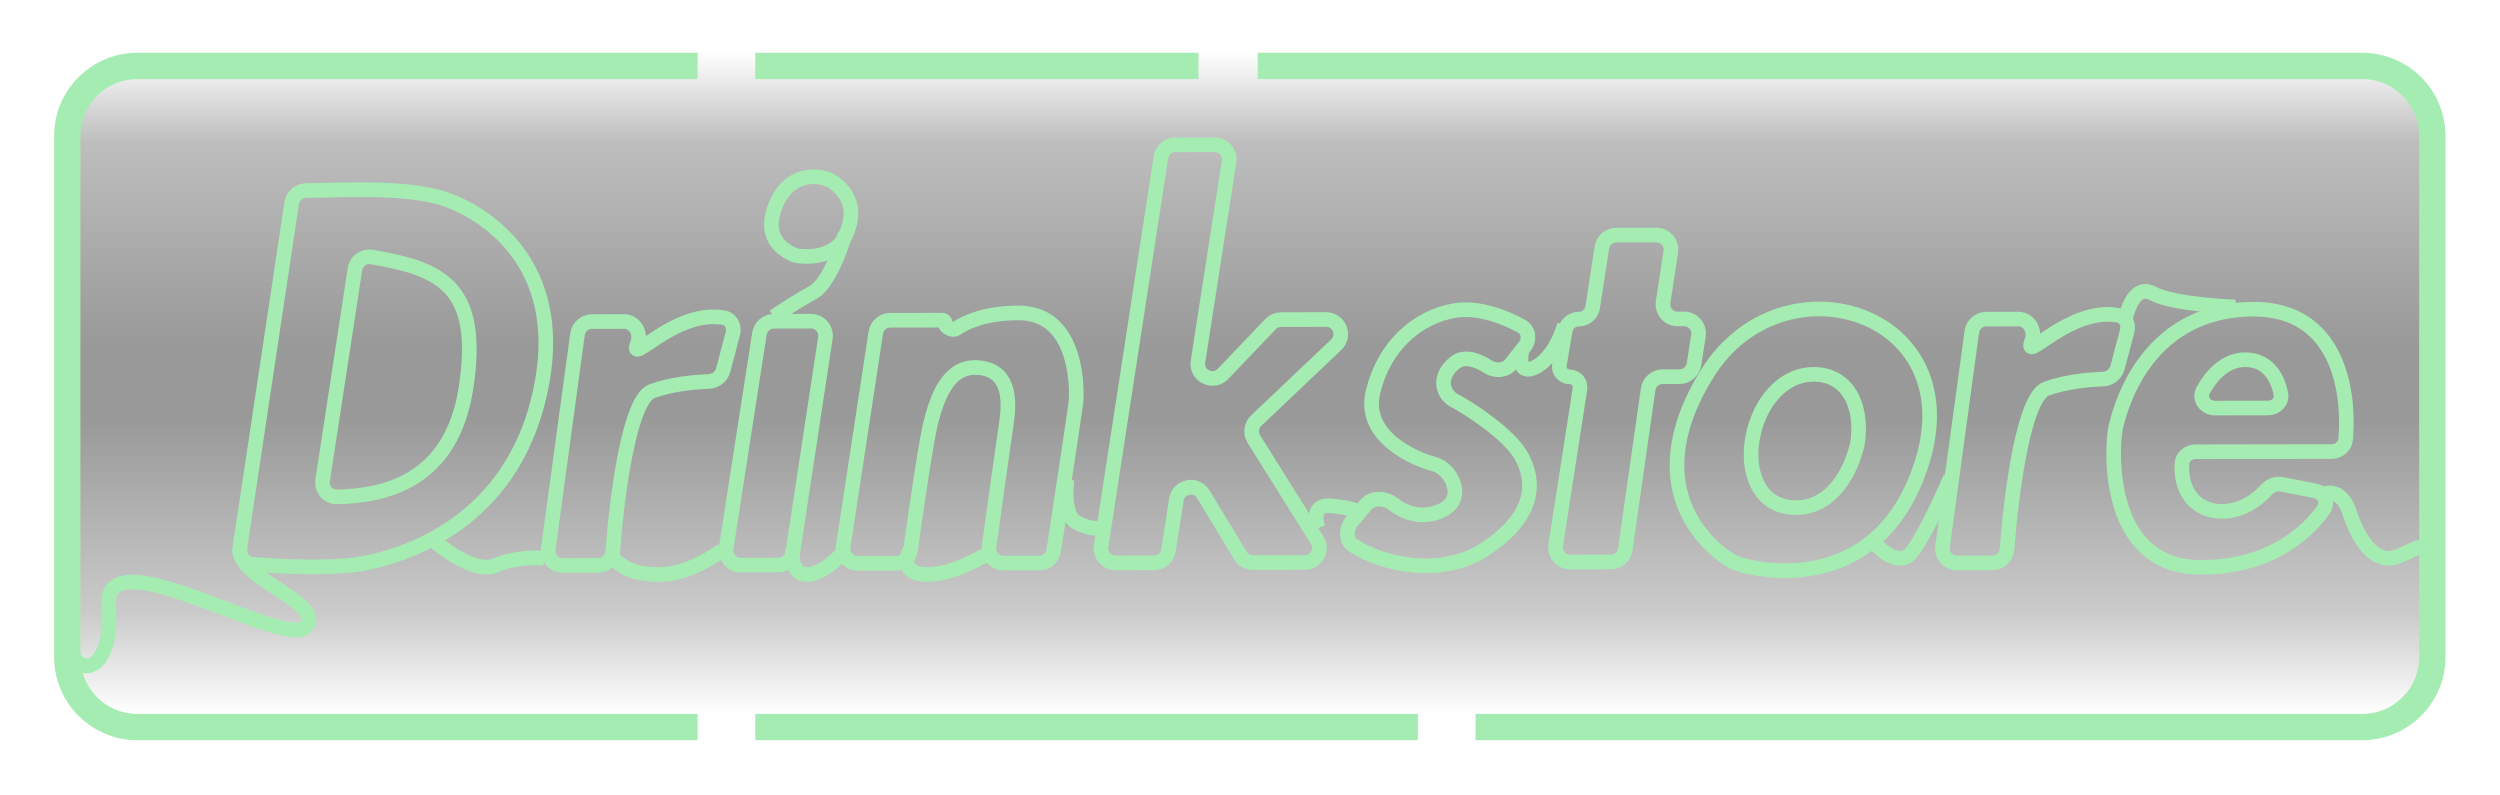 <svg width="855" height="272" viewBox="0 0 855 272" fill="none" xmlns="http://www.w3.org/2000/svg">
<rect x="23" y="18" width="808.863" height="225.808" rx="24" fill="url(#paint0_linear_363_26)" fill-opacity="0.4"/>
<g filter="url(#filter0_d_363_26)">
<path d="M82.026 186.345L99.758 68.464C100.126 66.021 102.221 64.213 104.691 64.168C119.7 63.898 141.175 62.742 153.794 67.642C167.674 73.032 192.169 90.045 185.569 128.771C177.538 175.891 141.18 188.137 125.745 191.412C115.258 193.638 97.481 192.908 86.427 191.985C83.598 191.748 81.604 189.153 82.026 186.345Z" stroke="#A5ECB3" stroke-width="5"/>
<path d="M110.345 163.273L121.397 91.041C121.817 88.299 124.391 86.415 127.125 86.884C150.372 90.877 164.725 96.54 159.402 131.484C154.383 164.431 130.666 168.581 115.197 168.934C112.17 169.003 109.887 166.267 110.345 163.273Z" stroke="#A5ECB3" stroke-width="5"/>
<path d="M82.245 185.655C78.921 196.378 111.692 204.965 104.687 213.275C97.683 221.585 35.11 181.588 37.158 206.132C39.206 230.676 24.168 231.74 23.808 217.565" stroke="#A5ECB3" stroke-width="5"/>
<path d="M187.502 186.703L197.509 113.303C197.846 110.828 199.957 108.982 202.454 108.978L213.363 108.959C217.127 108.952 219.36 112.916 218.011 116.43C214.808 124.773 230.67 104.634 247.588 107.658C250.042 108.096 251.274 110.684 250.635 113.093L247.318 125.601C246.717 127.865 244.625 129.404 242.283 129.48C237.089 129.649 229.385 130.443 223.002 132.766C215.286 135.575 211.032 168.046 209.552 187.667C209.353 190.303 207.174 192.353 204.531 192.358L192.465 192.379C189.432 192.384 187.093 189.709 187.502 186.703Z" stroke="#A5ECB3" stroke-width="5"/>
<path d="M248.342 186.506L259.731 113.103C260.108 110.67 262.201 108.874 264.663 108.87L277.328 108.848C280.392 108.842 282.741 111.569 282.28 114.599L271.122 188.002C270.751 190.442 268.656 192.246 266.188 192.25L253.292 192.273C250.221 192.278 247.872 189.54 248.342 186.506Z" stroke="#A5ECB3" stroke-width="5"/>
<path d="M265.55 68.53C260.677 79.504 267.057 84.333 271.748 86.238C271.998 86.34 272.252 86.415 272.518 86.458C275.386 86.926 285.41 87.565 289.124 79.589C293.035 71.189 290.409 65.779 285.953 61.997C281.497 58.215 270.555 57.259 265.55 68.53Z" stroke="#A5ECB3" stroke-width="5"/>
<path d="M664.355 185.873L674.361 112.472C674.699 109.998 676.81 108.151 679.307 108.147L690.216 108.128C693.98 108.122 696.213 112.085 694.863 115.6C691.661 123.942 707.523 103.803 724.441 106.827C726.895 107.265 728.127 109.853 727.488 112.262L724.17 124.77C723.57 127.035 721.478 128.573 719.136 128.65C713.942 128.819 706.237 129.612 699.855 131.935C692.139 134.744 687.885 167.215 686.405 186.836C686.206 189.472 684.027 191.522 681.384 191.527L669.318 191.548C666.285 191.553 663.945 188.878 664.355 185.873Z" stroke="#A5ECB3" stroke-width="5"/>
<path d="M797.442 153.423L750.857 153.504C748.465 153.508 746.352 155.206 746.226 157.594C745.284 175.552 763.923 178.89 775.097 166.544C776.417 165.085 778.36 164.258 780.292 164.634L791.719 166.858C794.847 167.467 796.49 170.753 794.63 173.34C789.363 180.662 776.924 192.985 752.829 193.027C718.543 193.086 722.392 148.951 723.693 144.618C724.469 142.032 731.999 104.806 770.733 104.739C799.223 104.689 803.691 132.144 802.214 149.197C802.002 151.642 799.897 153.419 797.442 153.423Z" stroke="#A5ECB3" stroke-width="5"/>
<path d="M775.635 138.536L757.566 138.567C754.233 138.573 751.876 135.369 753.489 132.452C756.393 127.203 761.355 121.742 768.406 122.034C775.922 122.345 779.038 128.436 780.063 133.716C780.577 136.364 778.333 138.531 775.635 138.536Z" stroke="#A5ECB3" stroke-width="5"/>
<path d="M288.367 185.908L299.521 112.776C299.893 110.337 301.988 108.534 304.455 108.53L322.253 108.499C322.891 108.497 323.383 109.06 323.297 109.693C323.136 110.874 325.874 112.16 326.856 111.484C330.917 108.687 337.788 106.035 348.319 106.017C369.257 105.98 368.258 133.596 368.001 136.304C367.811 138.307 363.178 168.882 360.368 187.318C359.996 189.757 357.902 191.549 355.436 191.553L343.225 191.575C340.188 191.58 337.847 188.901 338.264 185.893C340.233 171.682 343.295 149.698 344.197 143.655C345.491 134.989 344.951 125.515 334.481 124.721C324.01 123.927 320.367 135.574 318.287 143.7C316.787 149.561 313.36 173.033 311.375 187.319C311.031 189.792 308.921 191.635 306.424 191.639L293.319 191.662C290.253 191.667 287.905 188.938 288.367 185.908Z" stroke="#A5ECB3" stroke-width="5"/>
<path d="M428.501 191.426L446.24 191.395C450.165 191.388 452.552 187.069 450.47 183.742L428.812 149.143C427.55 147.126 427.883 144.5 429.609 142.863L456.98 116.897C460.261 113.785 458.052 108.262 453.53 108.27L438.133 108.297C436.77 108.299 435.467 108.858 434.526 109.844L418.268 126.873C414.887 130.414 408.959 127.49 409.711 122.653L420.34 54.274C420.812 51.239 418.462 48.501 415.391 48.506L401.966 48.529C399.501 48.534 397.407 50.333 397.033 52.769L376.575 185.748C376.109 188.78 378.458 191.513 381.526 191.508L394.701 191.485C397.164 191.481 399.258 189.683 399.633 187.248L402.316 169.873C403.028 165.257 409.119 164.052 411.536 168.049L424.214 189.013C425.121 190.514 426.748 191.429 428.501 191.426Z" stroke="#A5ECB3" stroke-width="5"/>
<path d="M467.055 171.711C465.485 173.636 463.842 175.609 462.38 177.289C460.307 179.669 460.134 183.808 462.782 185.526C473.227 192.303 493.3 196.554 508.109 186.685C525.624 175.013 524.818 163.329 520.42 155.18C516.212 147.382 501.743 138.236 497.552 136.078C493.361 133.919 491.518 127.967 497.529 123.083C500.75 120.466 505.254 122.074 508.849 124.395C511.371 126.024 514.874 125.848 516.727 123.486L521.524 117.375C523.275 115.144 522.817 111.907 520.331 110.542C514.463 107.319 505.516 103.874 497.498 105.215C484.416 107.404 473.18 117.711 469.543 133.149C465.906 148.586 484.239 156.135 490.523 157.748C496.807 159.362 502.586 171.263 490.553 174.533C484.802 176.096 480.004 174.127 476.587 171.443C473.795 169.249 469.298 168.959 467.055 171.711Z" stroke="#A5ECB3" stroke-width="5"/>
<path d="M566.47 79.376L552.773 79.4C550.307 79.404 548.213 81.205 547.839 83.642L544.709 104.068C544.352 106.395 542.352 108.115 539.998 108.119C537.674 108.123 535.691 109.8 535.3 112.091L533.317 123.736C532.946 125.909 534.623 127.891 536.827 127.888C539.01 127.884 540.68 129.83 540.346 131.987L532.045 185.47C531.574 188.505 533.924 191.242 536.995 191.237L550.898 191.213C553.383 191.209 555.487 189.38 555.839 186.92L563.664 132.125C564.015 129.665 566.12 127.837 568.605 127.832L574.402 127.822C576.861 127.818 578.951 126.027 579.333 123.598L580.867 113.833C581.345 110.795 578.994 108.051 575.919 108.057L573.74 108.06C570.674 108.066 568.325 105.334 568.789 102.303L571.421 85.133C571.885 82.102 569.536 79.371 566.47 79.376Z" stroke="#A5ECB3" stroke-width="5"/>
<path d="M592.652 191.14C597.892 193.838 642.141 204.861 657.238 157.458C673.865 105.252 609.348 85.739 583.903 126.723C558.327 167.918 587.413 188.442 592.652 191.14Z" stroke="#A5ECB3" stroke-width="5"/>
<path d="M635.242 150.831C632.384 163.019 624.551 173.653 612.51 172.529C589.737 170.403 597.507 126.485 620.806 127.032C631.537 127.284 637.312 137.291 635.242 150.831Z" stroke="#A5ECB3" stroke-width="5"/>
</g>
<g filter="url(#filter1_d_363_26)">
<path d="M238.585 21.542L47 21.542C33.745 21.542 23 32.287 23 45.542V223.657C23 236.912 33.745 247.657 47 247.657H238.585M258.306 247.657H484.921M504.641 247.657H807.863C821.118 247.657 831.863 236.912 831.863 223.657V45.542C831.863 32.287 821.118 21.542 807.863 21.542H430.141M258.306 21.542H409.871" stroke="#A5ECB3" stroke-width="9"/>
</g>
<path d="M147.338 184.041C152.017 188.305 162.98 196.142 169.398 193.376C175.815 190.61 183.213 190.61 186.11 190.956M209.172 190.956C213.183 193.376 214.855 196.487 225.55 196.487C234.107 196.487 243.376 190.956 246.942 188.19M271.007 188.19C270.673 190.956 271.208 196.487 276.021 196.487C280.834 196.487 286.716 190.956 289.056 188.19M311.116 188.19C309.668 190.956 308.843 196.487 317.132 196.487C325.421 196.487 335.516 190.956 339.526 188.19M264.656 108.323C266.996 106.71 272.946 102.791 278.026 100.025C283.107 97.26 287.496 85.504 289.056 79.972M364.929 163.988C364.372 167.906 364.193 176.296 367.937 178.509C371.68 180.722 374.845 180.814 375.959 180.583M450.829 180.583C449.826 177.933 449.157 172.7 454.505 172.977C459.853 173.254 463.641 174.475 464.867 175.051M520.685 119.041C519.794 122.383 519.415 128.376 525.03 125.61C530.645 122.844 534.055 114.777 535.057 111.089M641.012 185.424C643.686 188.881 650.103 194.275 654.381 188.19C658.66 182.105 664.631 169.059 667.082 163.296M726.912 109.015C726.912 109.015 729.251 96.568 736.27 100.371C743.289 104.174 764.5 105.001 764.5 105.001M795.097 168.828C796.991 168.137 801.314 168.413 803.453 175.051C806.127 183.349 810.806 190.956 816.822 190.956C822.839 190.956 830.526 181.966 831.863 190.956" stroke="#A5ECB3" stroke-width="5"/>
<defs>
<filter id="filter0_d_363_26" x="2.31" y="28.006" width="821.651" height="221.247" filterUnits="userSpaceOnUse" color-interpolation-filters="sRGB">
<feFlood flood-opacity="0" result="BackgroundImageFix"/>
<feColorMatrix in="SourceAlpha" type="matrix" values="0 0 0 0 0 0 0 0 0 0 0 0 0 0 0 0 0 0 127 0" result="hardAlpha"/>
<feOffset dy="1"/>
<feGaussianBlur stdDeviation="9.5"/>
<feColorMatrix type="matrix" values="0 0 0 0 0.647 0 0 0 0 0.925 0 0 0 0 0.702 0 0 0 0.98 0"/>
<feBlend mode="normal" in2="BackgroundImageFix" result="effect1_dropShadow_363_26"/>
<feBlend mode="normal" in="SourceGraphic" in2="effect1_dropShadow_363_26" result="shape"/>
</filter>
<filter id="filter1_d_363_26" x="0.5" y="0.042" width="853.863" height="271.115" filterUnits="userSpaceOnUse" color-interpolation-filters="sRGB">
<feFlood flood-opacity="0" result="BackgroundImageFix"/>
<feColorMatrix in="SourceAlpha" type="matrix" values="0 0 0 0 0 0 0 0 0 0 0 0 0 0 0 0 0 0 127 0" result="hardAlpha"/>
<feOffset dy="1"/>
<feGaussianBlur stdDeviation="9"/>
<feComposite in2="hardAlpha" operator="out"/>
<feColorMatrix type="matrix" values="0 0 0 0 0.647 0 0 0 0 0.925 0 0 0 0 0.702 0 0 0 1 0"/>
<feBlend mode="normal" in2="BackgroundImageFix" result="effect1_dropShadow_363_26"/>
<feBlend mode="normal" in="SourceGraphic" in2="effect1_dropShadow_363_26" result="shape"/>
</filter>
<linearGradient id="paint0_linear_363_26" x1="427.431" y1="18" x2="427.431" y2="243.808" gradientUnits="userSpaceOnUse">
<stop stop-opacity="0"/>
<stop offset="0.136" stop-opacity="0.643"/>
<stop offset="0.445"/>
<stop offset="0.555"/>
<stop offset="0.852" stop-opacity="0.508"/>
<stop offset="1" stop-opacity="0"/>
</linearGradient>
</defs>
</svg>

